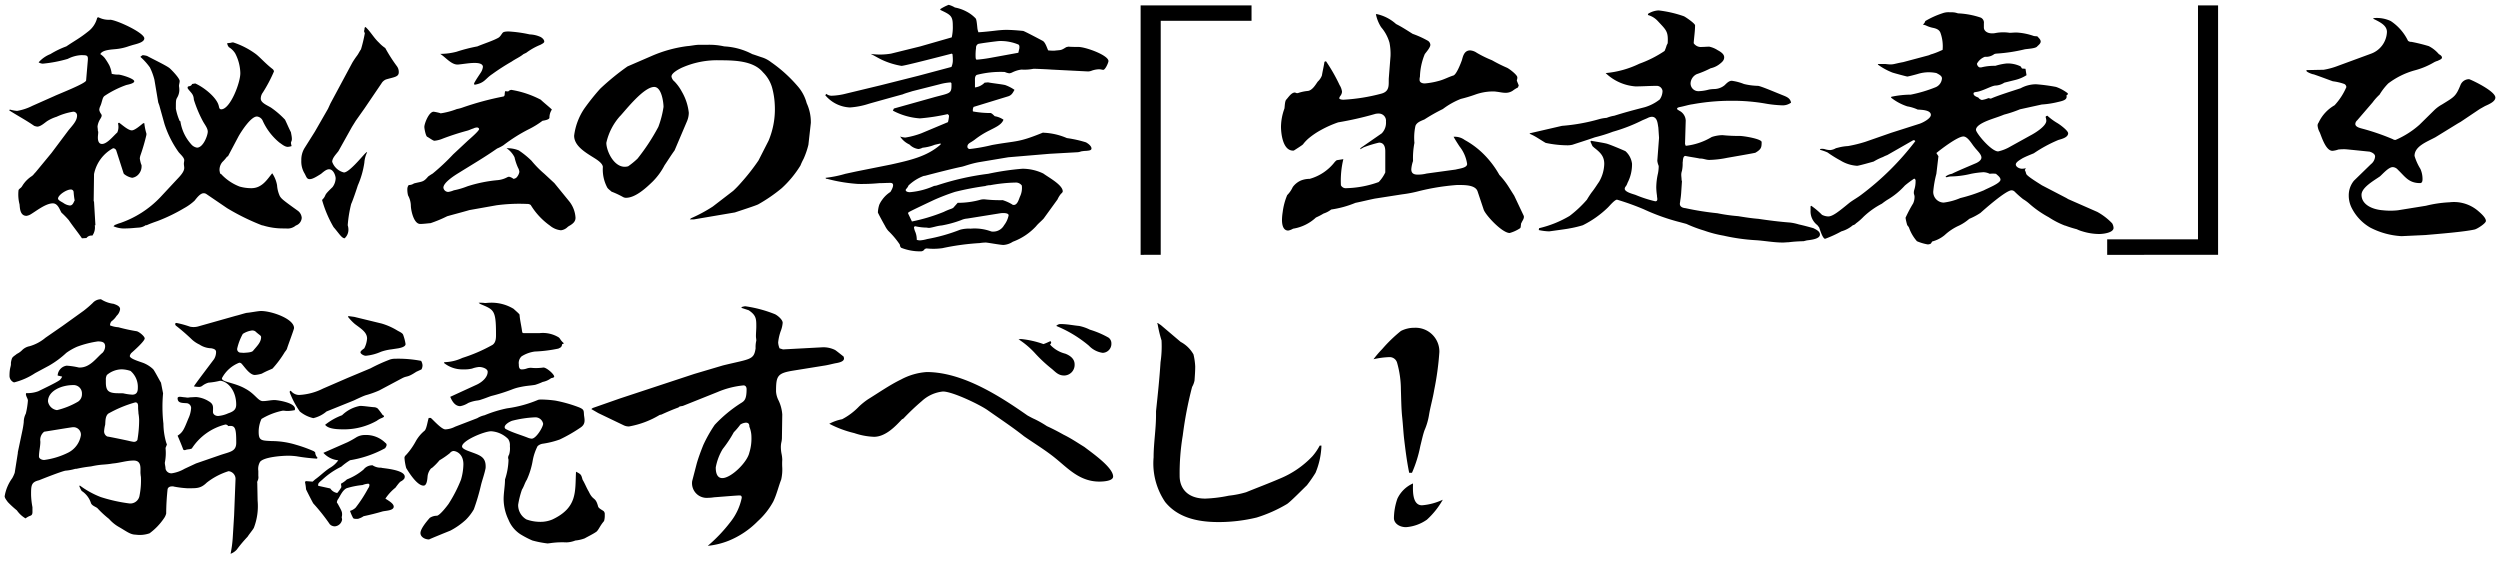 <svg xmlns="http://www.w3.org/2000/svg" width="268.22" height="60.263" viewBox="0 0 268.22 60.263">
  <path id="合体_71" data-name="合体 71" d="M24.468,57.211l.149-2.43.149-3.832a.834.834,0,0,0-.744-.915,7.3,7.3,0,0,0-2.342,1.23c-.67.657-1.116.6-2.12.6a10.432,10.432,0,0,1-1.376-.172.6.6,0,0,0-.221-.028c-.261,0-.447.113-.484.314a25.984,25.984,0,0,0-.149,2.6,1.535,1.535,0,0,1-.26.543A6.507,6.507,0,0,1,15.544,56.7a3.153,3.153,0,0,1-1.488.144c-.595,0-1.042-.4-1.859-.859a4.129,4.129,0,0,1-1-.83,10.73,10.73,0,0,1-1.264-1.171c-.261-.172-.558-.258-.67-.515a2.438,2.438,0,0,0-1-1.315,2.709,2.709,0,0,1-.26-.544l.075-.029a9.44,9.44,0,0,0,2.232,1.23,17.089,17.089,0,0,0,3.085.686,1,1,0,0,0,1.078-.858,8.286,8.286,0,0,0,.149-1.915c0-.114-.037-.23-.037-.344-.076-.457.222-1.487-.744-1.487-.781,0-1.488.257-2.232.314-1,.171-1.152.058-2.342.315a14.485,14.485,0,0,0-1.562.257.584.584,0,0,0-.223.03,5.158,5.158,0,0,1-.966.171c-.447.086-2.343.829-2.827,1.029-.855.2-.855.572-.855,1.573a8.331,8.331,0,0,0,.148,1.316v.342c0,.2.039.488-.221.573a1.939,1.939,0,0,0-.521.286,2.894,2.894,0,0,1-.929-.86,10.455,10.455,0,0,1-.967-.885C.222,53.18,0,52.922,0,52.722a4.547,4.547,0,0,1,.818-1.945,3.866,3.866,0,0,0,.26-.571l.335-2.117V48L1.9,45.688a8.953,8.953,0,0,0,.148-.914,1.975,1.975,0,0,1,.223-.915,8.581,8.581,0,0,0,.223-1.4c0-.171-.148-.371-.186-.543a.315.315,0,0,1,0-.258,3.341,3.341,0,0,0,1.3-.2c.521-.257,1.971-.944,2.3-1.2a1.114,1.114,0,0,0,.261-.372l-.484-.114a1.128,1.128,0,0,1,.968-1.058,7.873,7.873,0,0,1,1.19.171.614.614,0,0,0,.223.028c1.114,0,1.785-1.057,2.453-1.6a1.08,1.08,0,0,0,.261-.66c0-.4-.224-.542-.781-.542a10.672,10.672,0,0,0-2.232.572,6.276,6.276,0,0,0-1.152.657A9.936,9.936,0,0,1,4.76,38.711l-1.488.8a7.242,7.242,0,0,1-2.268,1A.758.758,0,0,1,.52,39.8c0-.943.185-.972.149-1.372a2.172,2.172,0,0,1,.112-.486c.074-.2.371-.344.521-.488a2.014,2.014,0,0,0,.594-.428,1.537,1.537,0,0,1,.782-.4,4.65,4.65,0,0,0,1.708-.914L6.21,34.45l2.268-1.63a11.625,11.625,0,0,0,.967-.83,1.172,1.172,0,0,1,.894-.4,3.208,3.208,0,0,0,1.338.486c.335.115.707.258.707.573a1.169,1.169,0,0,1-.372.714,2.227,2.227,0,0,1-.558.6.671.671,0,0,0-.149.429,2.885,2.885,0,0,0,.893.2,18.8,18.8,0,0,0,1.971.428c.26.058.855.544.855.772,0,.286-1.116,1.286-1.413,1.544a.653.653,0,0,0-.185.343c0,.314,1.19.63,1.524.772a3.318,3.318,0,0,1,.967.629c.113.085.707,1.229.855,1.459l.224,1.144a15.992,15.992,0,0,0,.037,3.259,7.533,7.533,0,0,0,.3,2.031c.037.056.037.141.076.2l-.149.371a5.2,5.2,0,0,1-.075,1.573c0,.229.075.428.075.657a.635.635,0,0,0,.67.487,3.835,3.835,0,0,0,1.375-.487l1.227-.572,2.567-.886c1.078-.373,1.747-.373,1.747-1.343,0-1.574-.112-1.888-.856-1.775a.374.374,0,0,0-.3-.171A6.01,6.01,0,0,0,20.08,47.6a1.07,1.07,0,0,1-.335.086,1.466,1.466,0,0,0-.3.056.26.26,0,0,1-.149.031.159.159,0,0,1-.149-.086c-.037-.144-.52-1.316-.595-1.459.558-.372.669-.629,1.153-1.832a3.1,3.1,0,0,0,.3-1.143.523.523,0,0,0-.521-.515c-.52-.028-.93-.028-.93-.543,0-.086.112-.143.222-.143.187,0,.41.057.6.057a1.15,1.15,0,0,0,.519,0c.223,0,.447-.028.67-.028a3.009,3.009,0,0,1,1.339.457c.558.315.445.658.445,1.144,0,.229.223.429.558.429a3.216,3.216,0,0,0,1.078-.286c.6-.2.856-.429.856-.943,0-1.573-1-2.545-1.747-2.545a7.548,7.548,0,0,1-1.229.2,1.993,1.993,0,0,0-.669.343.563.563,0,0,1-.372.113,3.172,3.172,0,0,1-.52-.057c.074-.171,1.859-2.515,2.156-2.916a1.468,1.468,0,0,0,.222-.773c0-.257-.222-.343-.519-.4a2.378,2.378,0,0,1-1.265-.4,3.2,3.2,0,0,1-.781-.514,21.725,21.725,0,0,0-1.747-1.516.264.264,0,0,1-.075-.171c0-.086.075-.114.149-.114a10.538,10.538,0,0,1,1.45.4,1.867,1.867,0,0,0,.968-.056L24.8,33.363c.372-.085.781-.228,1.153-.314.408-.028,1.226-.2,1.561-.2,1.116,0,3.533.829,3.533,1.83,0,.142-.632,1.8-.744,2.174-.037.172-.222.343-.3.486a11.1,11.1,0,0,1-1.265,1.687c-.3.143-.632.257-1.152.544a3.4,3.4,0,0,1-.745.142c-.557,0-1.115-.886-1.413-1.2a.335.335,0,0,0-.259-.115,3.557,3.557,0,0,0-1.859,1.66.244.244,0,0,0,.149.228c.26.2,1.45.372,2.342.887,1.079.571,1.376,1.344,1.9,1.344.41,0,.855-.114,1.265-.114.221,0,2.453.286,2.156,1.085a5.148,5.148,0,0,1-.669.085h-.261a1.662,1.662,0,0,0-.371-.028,7.088,7.088,0,0,0-2.269.887,3.312,3.312,0,0,0-.3,1.372c0,.973.3.944,1.413,1a9,9,0,0,1,2.6.4,14.713,14.713,0,0,1,1.9.687l.148.114a.922.922,0,0,0,.261.6l-.075.086a20.217,20.217,0,0,1-2.194-.257,7.606,7.606,0,0,0-.855-.058c-.744,0-2.642.143-3.049.657a1.494,1.494,0,0,0-.186.973v.544a.833.833,0,0,1-.038.428c-.037.086-.111.229-.074.314l.037,1.916a6.468,6.468,0,0,1-.409,2.917c-.149.257-.446.6-.67.943a14.3,14.3,0,0,0-1.153,1.374,1.658,1.658,0,0,1-.669.456A12.864,12.864,0,0,0,24.468,57.211ZM4.239,45.8A1.116,1.116,0,0,0,3.83,46.86c0,.543-.149,1.057-.149,1.6,0,.229.3.372.558.372a8.133,8.133,0,0,0,2.6-.8A2.532,2.532,0,0,0,8.18,46.174a.8.8,0,0,0-.855-.859C7.177,45.316,4.276,45.8,4.239,45.8Zm6.879-1.944c-.334.286-.3.8-.334,1.2a3.585,3.585,0,0,0-.112.657.609.609,0,0,0,.335.6c.223.03,1.487.286,2.268.458a5.57,5.57,0,0,0,.558.114.422.422,0,0,0,.409-.2,12.776,12.776,0,0,0,.186-2.146,4.707,4.707,0,0,0-.075-.715c0-.2-.037-.372-.037-.572v-.142c0-.173,0-.458-.3-.458A13.006,13.006,0,0,0,11.118,43.858Zm-6.47-1.316a1.125,1.125,0,0,0,.967.943,8.326,8.326,0,0,0,2.269-.915.956.956,0,0,0,.408-.829.893.893,0,0,0-.93-.943C6.024,40.8,4.648,41.456,4.648,42.542Zm6.323-2.831a.957.957,0,0,0-.113.544c0,.371-.037.943.3,1.2.373.285,1.079.2,1.563.229a5.75,5.75,0,0,0,.966.142c.521,0,.6-.372.6-.715a2.259,2.259,0,0,0-.781-1.83,3.261,3.261,0,0,0-.931-.172A2.5,2.5,0,0,0,10.97,39.711Zm14.577-4.4a5.893,5.893,0,0,0-.6,1.573.379.379,0,0,0,.3.429l.41.028c.26-.028.855-.028,1-.229.373-.458.855-.886.855-1.458,0-.114-.074-.171-.185-.257a5.263,5.263,0,0,1-.446-.373.631.631,0,0,0-.334-.086A2.4,2.4,0,0,0,25.547,35.308ZM77.815,55.553a6.188,6.188,0,0,0,1.265-2.66c0-.143-.037-.257-.224-.257-.3,0-2.342.172-2.751.2a4.713,4.713,0,0,1-.67.058,1.571,1.571,0,0,1-1.672-1.8l.483-1.859c.185-.657.446-1.343.706-2a14.564,14.564,0,0,1,1.228-2.172,14.573,14.573,0,0,1,2.789-2.318c.372-.228.631-.371.631-1.515,0-.171-.074-.4-.334-.4a9.446,9.446,0,0,0-2.79.715l-3.717,1.487-.335.058-.149.114c-.558.2-1.228.486-1.786.743-.037.029-.148.029-.223.058a9.647,9.647,0,0,1-3.272,1.229,1.214,1.214,0,0,1-.558-.114L63.685,43.8l-.744-.43.149-.114,2.937-1.029L73.985,39.6l3.087-.915c2.938-.715,3.309-.571,3.495-1.83a3.016,3.016,0,0,1,.075-.83c0-.171-.038-.314-.038-.457,0-.373.038-.715.038-1.058,0-.8,0-1.2-.819-1.744l-.779-.257.037-.086a1.721,1.721,0,0,1,.372-.085,13.765,13.765,0,0,1,3.2.857c.335.172.819.6.819.915a3.084,3.084,0,0,1-.185.83,5.025,5.025,0,0,0-.3,1.287,1.965,1.965,0,0,0,.149.629l.372.113,4.276-.229a2.857,2.857,0,0,1,1.3.286c.074.029.892.687.93.715,0,.059.038.115.038.2,0,.344-.558.457-.931.516-.409.086-.818.2-1.228.257l-3.2.516c-1.786.284-1.933.543-1.933,2.257a2.464,2.464,0,0,0,.221.859,4.157,4.157,0,0,1,.447,1.6l-.038,2.574a2.515,2.515,0,0,1-.074.486,2.552,2.552,0,0,0-.037.543,3.667,3.667,0,0,0,.074.63,3.636,3.636,0,0,1,.075.629,6.481,6.481,0,0,0,0,.857,4.854,4.854,0,0,1-.112,1.259c-.3.771-.483,1.6-.855,2.373A8.052,8.052,0,0,1,80.79,55.41,9.258,9.258,0,0,1,77.667,57.5a8.319,8.319,0,0,1-2.232.544A16.478,16.478,0,0,0,77.815,55.553ZM78.932,45.03a7.211,7.211,0,0,1-.706.83,12.78,12.78,0,0,1-1.191,1.8,5.862,5.862,0,0,0-.743,1.973c0,.343.037,1.143.706,1.143.931,0,2.678-1.686,2.9-2.745a5.007,5.007,0,0,0,.222-1.658,2.982,2.982,0,0,0-.222-1.115c0-.2-.038-.429-.373-.429A1.265,1.265,0,0,0,78.932,45.03ZM56.618,57.47a10.066,10.066,0,0,1-1.265-.657,3.349,3.349,0,0,1-1.3-1.573,5.2,5.2,0,0,1-.52-2.2c0-.715.148-1.4.148-2.116a7.341,7.341,0,0,0,.373-2v-.143a.628.628,0,0,1-.037-.258.926.926,0,0,1,.111-.286,2.343,2.343,0,0,0,.075-.886,1.155,1.155,0,0,0-.185-.771,2.828,2.828,0,0,0-1.822-.829c-.743,0-3.123,1-3.123,1.63,0,.2.334.342.52.428,1.3.515,2.082.572,2.008,1.887-.111.6-.335,1.2-.483,1.772a22.317,22.317,0,0,1-.781,2.66,5.34,5.34,0,0,1-.855,1.115,7.811,7.811,0,0,1-1.673,1.173c-.075.028-2.268.915-2.268.943-.484,0-.931-.286-.931-.686,0-.457.671-1.258,1-1.63a1.409,1.409,0,0,1,.781-.229c.335-.085,1.04-1,1.227-1.259a14.8,14.8,0,0,0,1.338-2.6,6.214,6.214,0,0,0,.261-1.658c0-1.145-.781-1.43-1.078-1.43a.584.584,0,0,0-.372.228,8.963,8.963,0,0,1-1.116.772,6.23,6.23,0,0,1-.818.83l-.075.029a1.576,1.576,0,0,0-.372.771c-.037.229-.037,1.087-.445,1.087-.707,0-1.6-1.458-1.86-1.887a5.589,5.589,0,0,1-.185-1.086c0-.172.112-.258.223-.373a7.37,7.37,0,0,0,.966-1.372,3.954,3.954,0,0,1,.967-1.174c.224-.2.335-1.086.445-1.372h.223c.3.257,1.153,1.229,1.563,1.229a2.5,2.5,0,0,0,1.041-.286l2.379-.915a2.552,2.552,0,0,1,.782-.314,13.284,13.284,0,0,1,2.417-.743,13,13,0,0,0,3.346-.915,1.427,1.427,0,0,1,.372-.03,12.338,12.338,0,0,1,1.452.115,14.692,14.692,0,0,1,2.453.686c.67.257.595.372.633.886.074.516.185.972-.41,1.345a16.25,16.25,0,0,1-2.193,1.256,9.311,9.311,0,0,1-1.859.458,1.049,1.049,0,0,0-.521.257,5.615,5.615,0,0,0-.521,1.544,8.324,8.324,0,0,1-.632,2.059c-.223.343-.3.715-.521,1.057a9.415,9.415,0,0,0-.41,1.63,1.769,1.769,0,0,0,.894,1.574,4.391,4.391,0,0,0,1.487.256,3.274,3.274,0,0,0,1.3-.256c2.714-1.289,2.417-3,2.527-5.12.6.287.558.372.707.859.26.428.409.857.669,1.287.484,1.03.707.485,1,1.6.074.2.409.344.595.487a.459.459,0,0,1,.112.372,2.088,2.088,0,0,1-.074.686c-.446.516-.559.914-.819,1.145-.372.257-.855.486-1.264.715a3.908,3.908,0,0,1-1,.229,2.743,2.743,0,0,1-.967.2,9.036,9.036,0,0,0-1.748.085l-.26.03A11.038,11.038,0,0,1,56.618,57.47ZM54.424,44.63c-.3.115-.781.4-.781.686a.26.26,0,0,0,.187.229c.706.372,1.562.6,2.341.915a1.359,1.359,0,0,0,.373.085c.483,0,1.228-1.258,1.228-1.6a.844.844,0,0,0-.893-.687A11.806,11.806,0,0,0,54.424,44.63Zm94.628,10.437a6.566,6.566,0,0,1,.373-2.087,3.331,3.331,0,0,1,1.673-1.63c0,.571-.148,2.344.967,2.344a6.448,6.448,0,0,0,2.231-.6,8.609,8.609,0,0,1-1.71,2.146,4.488,4.488,0,0,1-2.231.8C149.61,56.04,149.052,55.611,149.052,55.067Zm-114.076.743c0-.029-.037-.029-.074-.057A20.6,20.6,0,0,0,33.117,53.5c-.037-.029-.707-1.344-.782-1.517a5.4,5.4,0,0,0-.112-.771l.075-.115.743.058.26-.229c.559-.4,1-.858,1.563-1.229a2.789,2.789,0,0,0,.929-.83,2.491,2.491,0,0,1-1.6-.8l2.6-1.143a9.771,9.771,0,0,0,.967-.543,1.82,1.82,0,0,1,.893-.229A2.942,2.942,0,0,1,40.851,47c.224.143.111.373-.037.572a11.724,11.724,0,0,1-3.756,1.286,6.68,6.68,0,0,0-.931.686l-.334.173a8.232,8.232,0,0,0-1.711,1.229c-.372.314-.446.4-.446.544v.113l1.3.286a1.107,1.107,0,0,0,.743.486,3.278,3.278,0,0,0,.445-.628c0-.115-.037-.229-.037-.373a2.885,2.885,0,0,0,.633-.457,6.3,6.3,0,0,0,1.785-1.058,1.187,1.187,0,0,1,.967-.456,1.574,1.574,0,0,0,.818.257.6.6,0,0,1,.224.029c.669.086,2.825.314,2.342,1.173-.445.458-.223-.028-.93.942a5.134,5.134,0,0,0-1.078,1.174c.3.2.893.515.893.857,0,.43-.819.43-1.19.515-.67.2-1.376.373-2.046.515a1.634,1.634,0,0,1-.446.229.557.557,0,0,1-.3.057c-.111,0-.3,0-.372-.085a5.179,5.179,0,0,1-.335-.772,1.436,1.436,0,0,0,.6-.343,14.389,14.389,0,0,0,1.337-2.059.68.68,0,0,0,.149-.371.14.14,0,0,0-.149-.144,2.206,2.206,0,0,0-.595.144,8.515,8.515,0,0,0-1.711.343c-.445.228-.669.8-.892,1.143a.685.685,0,0,0-.148.372.2.2,0,0,0,.074.115c.372.686.484.857.484,1.143a.963.963,0,0,1-.039.315c0,.086.039.172.039.286a.856.856,0,0,1-.781.715A.8.8,0,0,1,34.976,55.811Zm89.519-2.488a7.386,7.386,0,0,1-1.227-4.776c0-1.515.259-3,.259-4.489V43.6c.187-1.745.373-3.489.484-5.262a11.478,11.478,0,0,0,.111-2.258v-.058a14.017,14.017,0,0,1-.408-1.687.605.605,0,0,0-.075-.2l.112.029.3.2,2.12,1.8a3.4,3.4,0,0,1,1.376,1.344,6.948,6.948,0,0,1,.185,1.286c0,.515-.037,1-.074,1.516a2.267,2.267,0,0,1-.261.688,40.666,40.666,0,0,0-1,5.2,24.549,24.549,0,0,0-.335,4.346c0,1.344.855,2.431,2.752,2.431a14.9,14.9,0,0,0,2.529-.314,10.108,10.108,0,0,0,1.858-.372c1.192-.488,2.418-.944,3.608-1.458a10.058,10.058,0,0,0,3.5-2.4,5.894,5.894,0,0,0,.78-1.143h.186a8.226,8.226,0,0,1-.632,2.917,14.989,14.989,0,0,1-.93,1.343c-.446.428-1.71,1.716-2.119,2a15.023,15.023,0,0,1-3.273,1.459,17.32,17.32,0,0,1-4.053.487C127.841,55.5,125.8,54.953,124.494,53.323ZM112.789,48.69c-1.041-.858-2.268-1.6-3.421-2.4-1.227-.973-2.566-1.858-3.867-2.773-.78-.573-3.793-2.031-4.835-2.031A3.928,3.928,0,0,0,98.4,42.514a25.2,25.2,0,0,0-1.934,1.83.374.374,0,0,1-.185.114c-.67.715-1.747,1.888-3.012,1.888a7.4,7.4,0,0,1-2.12-.4,11.368,11.368,0,0,1-2.677-1,4.92,4.92,0,0,1,1.376-.486,6.969,6.969,0,0,0,1.822-1.373,7.419,7.419,0,0,1,.967-.773c1.115-.686,2.342-1.543,3.532-2.116a6.779,6.779,0,0,1,2.752-.8c3.942,0,8.032,2.717,10.821,4.662.26.143.521.286.781.4a11.31,11.31,0,0,1,1.3.743c.631.286,1.226.6,1.785.915.817.4,1.487.86,2.23,1.316.856.658,3.087,2.2,3.087,3.174,0,.486-1.041.543-1.487.543C115.355,51.149,114.091,49.748,112.789,48.69Zm37.9,1.517c-.259-1.259-.407-2.489-.557-3.747-.074-.715-.111-1.4-.184-2.117-.112-1.029-.112-2.03-.149-3.059a10.653,10.653,0,0,0-.409-2.889.832.832,0,0,0-.781-.6,8.8,8.8,0,0,0-1.748.228,10.636,10.636,0,0,1,.93-1.087,15.35,15.35,0,0,1,2.008-1.944,3.133,3.133,0,0,1,1.451-.343,2.55,2.55,0,0,1,2.677,2.6,31.028,31.028,0,0,1-.557,4.088c-.149.916-.41,1.775-.558,2.689a6.82,6.82,0,0,1-.483,1.63c-.187.544-.3,1.115-.447,1.687a13.475,13.475,0,0,1-.892,2.861ZM34.381,45.059A6.6,6.6,0,0,1,36.2,44.03a3.731,3.731,0,0,1,1.933-1c.409,0,1.078.114,1.526.142a.668.668,0,0,1,.372.144,8.464,8.464,0,0,1,.52.687c.074.028.149.086.149.142,0,.114-.3.2-.41.257a2.88,2.88,0,0,0-.372.229,7.174,7.174,0,0,1-3.421.915C35.831,45.545,34.752,45.545,34.381,45.059Zm-2.715-1.43a9.585,9.585,0,0,1-1.077-2.03v-.142L30.7,41.4a1.124,1.124,0,0,0,.892.457,6.426,6.426,0,0,0,2.566-.686L36.8,40.026,39.252,39a18.1,18.1,0,0,1,2.083-.944,1.733,1.733,0,0,1,.558-.086,12.956,12.956,0,0,1,2.789.229,1.113,1.113,0,0,1,.149.458.945.945,0,0,1-.112.457l-.557.257c-1.041.687-.931.373-1.562.715l-2.417,1.287a10.259,10.259,0,0,1-1.45.514c-.336.115-.671.286-1,.429a3.9,3.9,0,0,1-.372.172L34.53,43.629a3.344,3.344,0,0,1-1.413.715A3.484,3.484,0,0,1,31.666,43.629Zm16.14-1.573,2.863-1.315c.595-.285,1.153-.8,1.153-1.372,0-.315-.521-.515-.93-.515a3.022,3.022,0,0,0-.743.172,3.432,3.432,0,0,1-.93.085,3.14,3.14,0,0,1-2.083-.686l.038-.086a4.792,4.792,0,0,0,1.934-.458,17.078,17.078,0,0,0,3.235-1.4c.409-.286.372-.859.372-1.23,0-2.516-.259-2.545-1.6-3.117a.731.731,0,0,1-.261-.173,4.279,4.279,0,0,1,.671.03c.185,0,.334-.03.557-.03a4.563,4.563,0,0,1,2.529.66c.074.085.632.543.632.629.038.571.186,1.143.26,1.715l.037.2.112.057H57.4a3.269,3.269,0,0,1,2.045.458.808.808,0,0,1,.186.229,1.791,1.791,0,0,0,.334.372v.086l-.149.029c-.037.2-.074.343-.3.429l-.111.057a14.878,14.878,0,0,1-2.529.315,3.547,3.547,0,0,0-1.413.515.969.969,0,0,0-.3.857c0,.173,0,.544.3.544a1.493,1.493,0,0,0,.521-.085,1.421,1.421,0,0,1,.482-.086,4.809,4.809,0,0,0,.633.028,5.854,5.854,0,0,0,.707-.057c.335,0,1.152.715,1.152.972,0,.058-.037.114-.334.172a2.166,2.166,0,0,1-.892.4,6.4,6.4,0,0,1-.819.314c-.483.086-.892.086-1.562.229a5.079,5.079,0,0,0-.967.285,19.164,19.164,0,0,1-2.194.687c-.335.114-.669.257-1.04.371a1.867,1.867,0,0,1-.484.115,3.741,3.741,0,0,0-.929.257,2.375,2.375,0,0,1-.857.343C48.251,43.057,47.954,42.4,47.805,42.056Zm64.538-3a15.241,15.241,0,0,1-1.859-1.743,9,9,0,0,0-1.711-1.43c.112,0,.186-.029.261-.029a10.067,10.067,0,0,1,2.416.544c.26-.086.483-.2.744-.315.148.143.074.229-.037.371a3.287,3.287,0,0,0,1.635.973c.595.229,1,.6,1,1.143a1.141,1.141,0,0,1-1.115,1.2C113.049,39.769,112.752,39.4,112.343,39.054ZM38.174,37.281c0-.142.259-.315.408-.428a2.667,2.667,0,0,0,.3-1.058c0-.687-.706-1.086-1.3-1.543a5.3,5.3,0,0,1-.743-.773l.037-.086.632.086,2.938.715a7.007,7.007,0,0,1,1.674.743c.184.115.556.258.631.458a4.961,4.961,0,0,1,.261,1c0,.286-.483.4-.781.457l-.743.113a5.334,5.334,0,0,0-1.116.258,5.191,5.191,0,0,1-1.635.429C38.545,37.653,38.174,37.454,38.174,37.281Zm78.148-.715a13.236,13.236,0,0,0-3.5-2.115.629.629,0,0,1,.521-.2c.669,0,1.3.143,1.934.2a4.671,4.671,0,0,1,1.153.4,9.765,9.765,0,0,1,2.008.858.756.756,0,0,1,.3.629.963.963,0,0,1-.93,1A2.513,2.513,0,0,1,116.322,36.565Zm109.253-9.743V25.163h9.743V.058h2.155V26.822Zm-103.7,0V.058h11.9V1.715h-9.743V26.821Zm-25.658-.742c-.148-.086-.148-.23-.185-.373a9.22,9.22,0,0,0-1.228-1.458,2.515,2.515,0,0,1-.372-.572c-.074-.114-.744-1.343-.744-1.4a3.062,3.062,0,0,1,.148-.829,2.667,2.667,0,0,1,.3-.515,3.118,3.118,0,0,1,.893-.857c.037-.059.632-.974,0-.974-.409,0-.781.029-1.191.029a20.081,20.081,0,0,1-2.267.085,17.227,17.227,0,0,1-3.2-.514c-.076-.029-.186-.029-.261-.057l-.038-.086a12.234,12.234,0,0,0,2.12-.429l1.189-.257,3.719-.744c2.046-.458,3.867-.858,5.318-2.144v-.115l-.632.143a4.672,4.672,0,0,1-1.3.315,1.352,1.352,0,0,1-.445.142,1.635,1.635,0,0,1-.967-.485,2.332,2.332,0,0,1-1-.858,1.949,1.949,0,0,0,.558.113,8.8,8.8,0,0,0,1.711-.456l2.863-1.2a3.619,3.619,0,0,0,.111-.659c0-.086-.074-.142-.148-.2a21.4,21.4,0,0,1-2.975.457,7.191,7.191,0,0,1-2.9-.83l.111-.228,4.388-1.23c1.711-.457,1.822-.344,1.785-1.487l-.074-.085a5.708,5.708,0,0,0-1.191.2l-2.938.743c-.335.114-.706.2-1.04.345-.037,0-3.31.914-3.608,1a8.3,8.3,0,0,1-2.045.4,3.654,3.654,0,0,1-2.641-1.314l.113-.144a.9.9,0,0,0,.558.2,7.016,7.016,0,0,0,1.561-.229l3.682-.887,4.09-1.03,3.533-.943a1.775,1.775,0,0,0,.148-.628,5.207,5.207,0,0,0-.037-.744l-.075-.057c-.67.171-5.058,1.315-5.393,1.315A8.179,8.179,0,0,1,94.1,5.891c-.41-.2-.781-.429-1.189-.629a7.038,7.038,0,0,0,2.192-.028l3.124-.772,3.384-.972a5.034,5.034,0,0,0,.112-1.287c0-1.031-.26-1.144-1.339-1.658V.458A4.942,4.942,0,0,1,101.279,0a2.587,2.587,0,0,1,.67.286,4.3,4.3,0,0,1,1.227.427,3.732,3.732,0,0,1,1,.745c.076.114.112.285.187,1.058a1.679,1.679,0,0,0,.112.428c.52-.028,1.338-.113,2.045-.2.3-.029.632-.057.93-.057.595,0,1.265.057,1.823.113.148.03,1.822.915,2.082,1.058.3.143.484.8.6,1.029a4.892,4.892,0,0,0,.669.031c.743-.086.67,0,1.264-.373.075-.028.148-.028.223-.057.372.029.707.029,1.077.029.781,0,3.236.886,3.236,1.516,0,.171-.335.942-.558.942-.074,0-.148-.028-.186-.028a1.275,1.275,0,0,0-.335-.03,2.548,2.548,0,0,0-.781.172,1.1,1.1,0,0,1-.335.058l-3.941-.2c-.372-.03-1.636-.086-1.9-.086a5.021,5.021,0,0,1-1.3.086,3.052,3.052,0,0,0-1.005.314.9.9,0,0,1-.3.086,1.771,1.771,0,0,1-.483-.142,10.234,10.234,0,0,0-3.012.314c-.223.144-.186.458-.186.658v.686a1.754,1.754,0,0,0,1.041-.515c.15,0,.261-.028.372-.028.373.085,1.748.228,1.9.314a4.29,4.29,0,0,1,.929.487c-.185.314-.3.6-.743.714l-3.643,1.116a.739.739,0,0,0-.074.486,10.227,10.227,0,0,0,1.9.171c.148.029.371.286.446.344a2.287,2.287,0,0,1,.93.371c-.186.545-.892.831-1.487,1.145a8.878,8.878,0,0,0-1.6,1,4.509,4.509,0,0,1-.483.315c-.223.142-.3.256-.3.457a.252.252,0,0,0,.261.228,18.406,18.406,0,0,0,2.38-.428c2.714-.487,2.751-.229,5.429-1.316.037-.028.111,0,.15,0a7.018,7.018,0,0,1,2.453.572,12.826,12.826,0,0,1,2.045.456c.26.144.594.4.594.66,0,.228-.334.228-.556.256a3.657,3.657,0,0,0-.558.058,1.484,1.484,0,0,1-.336.086l-3.048.171-4.425.372-3.086.516c-1,.172-1.636.458-1.971.514-.744.144-2.975.715-3.719.914a1.383,1.383,0,0,1-.3.059,4.749,4.749,0,0,0-1.635,1.029.917.917,0,0,1-.149.257c-.037.058-.148.144-.148.229,0,.17.26.229.445.229a7.985,7.985,0,0,0,2.567-.658c.075-.029.185-.029.3-.058a28.806,28.806,0,0,1,5.54-1.258,28.215,28.215,0,0,1,3.682-.543,5.2,5.2,0,0,1,2.23.514c.633.458,2.084,1.23,2.084,1.916,0,.086-.112.2-.186.258a2.555,2.555,0,0,0-.371.6l-1.49,2.057c-.259.286-.594.544-.817.829a6.451,6.451,0,0,1-2.49,1.659,2.052,2.052,0,0,1-1.005.344c-.334,0-1.71-.258-1.9-.258a5.1,5.1,0,0,0-.669.059,26.262,26.262,0,0,0-3.979.543,6.818,6.818,0,0,1-1.711.028l-.185.058a.482.482,0,0,1-.446.257A5.483,5.483,0,0,1,96.221,26.079ZM97.56,23.9a1.966,1.966,0,0,0,.15.486,2.194,2.194,0,0,1,.148.829,1.276,1.276,0,0,0,.335.059,3.7,3.7,0,0,0,.78-.144,18.778,18.778,0,0,0,3.534-1,3.44,3.44,0,0,1,1.115-.115,5.14,5.14,0,0,1,2.193.286.582.582,0,0,0,.223.03,1.33,1.33,0,0,0,1.19-.687,2.524,2.524,0,0,0,.484-1.059c0-.285-.633-.256-.856-.228l-3.57.572a1.937,1.937,0,0,0-.669.171,11.994,11.994,0,0,1-2.082.572c-.446.029-.894.2-1.3.257a.926.926,0,0,1-.3-.029,5.637,5.637,0,0,1-1.226-.143A.141.141,0,0,0,97.56,23.9Zm8.144-4.546a.827.827,0,0,0-.26.028.66.66,0,0,0-.224.058,30.873,30.873,0,0,0-3.271.63,23.646,23.646,0,0,0-2.231.857c-.3.143-2.751,1.287-2.751,1.344a.142.142,0,0,0-.038.114l.41.859a19.14,19.14,0,0,0,3.42-1.03,6.99,6.99,0,0,1,.67-.286,1.676,1.676,0,0,0,.335-.142l.484-.544a8.977,8.977,0,0,0,2.49-.343,1.369,1.369,0,0,1,.336-.028h.074a14.8,14.8,0,0,0,1.934.085,4.734,4.734,0,0,1,.967.429.3.3,0,0,0,.223.085c.409,0,.558-.685.669-.915a2.119,2.119,0,0,0,.187-1.172.793.793,0,0,0-.706-.314A16.9,16.9,0,0,0,105.7,19.359ZM104.44,4.2a.441.441,0,0,0-.222.428,5.511,5.511,0,0,0-.039,1.116l.076.142a14.824,14.824,0,0,0,1.525-.2l2.975-.543.111-.486c0-.115.037-.315-.111-.4a4.957,4.957,0,0,0-2.047-.372C106.522,3.888,104.551,4.146,104.44,4.2ZM205.166,25.363a4.4,4.4,0,0,1-.854-1.459,1.1,1.1,0,0,0-.186-.256,6.191,6.191,0,0,1-.185-.8,14.1,14.1,0,0,1,.817-1.544,1.676,1.676,0,0,0,.149-.744c0-.114-.075-.257-.075-.371a1.077,1.077,0,0,1,.038-.315,2.943,2.943,0,0,0,.148-.973.228.228,0,0,0-.148-.256,10.967,10.967,0,0,0-1,.743,7.947,7.947,0,0,1-1.9,1.544,6.705,6.705,0,0,0-.558.4,8.646,8.646,0,0,0-1.971,1.4,5.938,5.938,0,0,1-.818.714.569.569,0,0,1-.334.2,3.228,3.228,0,0,1-1.228.657,12.392,12.392,0,0,1-1.748.8c-.261,0-.559-1-.633-1.2-.037-.086-.148-.171-.184-.256a1.856,1.856,0,0,1-.745-1.574v-.457l.075-.057a8.238,8.238,0,0,1,1.153.972,1.582,1.582,0,0,0,.67.172c.482,0,1.153-.544,2.268-1.459.41-.314.856-.544,1.3-.887a29.55,29.55,0,0,0,5.764-5.718c0-.058-.075-.115-.149-.115a.164.164,0,0,0-.112.029l-2.751,1.573a3,3,0,0,0-.446.2,6.156,6.156,0,0,0-1,.487c-.3.085-1.6.457-1.785.457a3.874,3.874,0,0,1-1.786-.573,12.59,12.59,0,0,1-1.376-.857,4.97,4.97,0,0,0-.819-.286l.039-.086a1.088,1.088,0,0,1,.52.029,1.9,1.9,0,0,0,.558.085,1.424,1.424,0,0,0,.594-.2l.336-.085a5.173,5.173,0,0,1,.967-.144,14.468,14.468,0,0,0,1.859-.457l2.789-.972,3.048-.972c.41-.144,1.191-.571,1.191-.944,0-.515-.931-.543-1.413-.571a4.4,4.4,0,0,0-1.116-.343,5.576,5.576,0,0,1-1.749-.944l.039-.086a10.3,10.3,0,0,1,2.082-.228,14.844,14.844,0,0,0,2.678-.8,1.111,1.111,0,0,0,.67-.943c0-.286-.335-.429-.595-.573a4.166,4.166,0,0,0-.855-.085,4.076,4.076,0,0,0-1.115.172c-.076.029-1.042.286-1.154.286-.075,0-1.451-.373-1.6-.428a6.881,6.881,0,0,1-1.563-.859L201,6.348h.78c.892.114.781,0,1.9-.2l2.678-.715c.148-.031.259-.115.409-.144a7.666,7.666,0,0,0,.893-.343l.259-.114a4.264,4.264,0,0,0-.222-1.8c-.113-.342-.409-.486-.856-.572A3.112,3.112,0,0,1,206.1,2.2l-.3-.086a.649.649,0,0,0,.259-.372,9.211,9.211,0,0,1,1.822-.829A1.863,1.863,0,0,1,208.7.8h.3a1.957,1.957,0,0,1,.558.114,8.771,8.771,0,0,1,2.454.458.593.593,0,0,1,.334.628V2.43c0,.372.372.629.856.629a1.47,1.47,0,0,0,.372-.029A4.513,4.513,0,0,1,215.095,3c.261,0,.484-.03.744-.03a6.594,6.594,0,0,1,1.86.373,1.658,1.658,0,0,0,.371.028c.149.172.372.344.372.571,0,.2-.222.373-.372.516-.149.229-1,.257-1.338.315a17.294,17.294,0,0,1-3.012.458.87.87,0,0,0-.26.056,1.439,1.439,0,0,1-1,.286,1.587,1.587,0,0,0-.855.743c0,.144.148.4.335.4a.614.614,0,0,0,.223-.028,5.7,5.7,0,0,1,1.413-.143A6.211,6.211,0,0,1,214.8,6.29a3.173,3.173,0,0,1,1.489.315l.148.228.373.03.111.686a4.017,4.017,0,0,1-1.227.516l-1.152.285a1.91,1.91,0,0,1-1,.314c-.447.058-1.413.63-2.045.687-.113.028-.261.028-.261.172,0,.228.3.342.52.428a.627.627,0,0,0,.373.257,2.785,2.785,0,0,0,.706-.2l.26.057c.67-.315,2.417-.858,3.2-1.116a3.493,3.493,0,0,1,1.634-.427,18.437,18.437,0,0,1,2.158.286,4.454,4.454,0,0,1,1.264.686v.115l-.148.113c.148.514-.484.6-1.078.743a9.621,9.621,0,0,1-1.562.228l-2.344.515a12.929,12.929,0,0,1-1.71.572c-.409.172-.855.315-1.264.458-.558.2-1.747.629-1.747,1.172,0,.343,1.634,2.317,2.38,2.317a4.477,4.477,0,0,0,1.3-.516l2.119-1.173c.558-.286,1.748-1.029,1.748-1.6a1.525,1.525,0,0,0-.075-.4l.037-.086.15-.057a6.25,6.25,0,0,0,1.041.772c.3.171,1.189.829,1.189,1.114,0,.429-.633.6-1.041.715a14.792,14.792,0,0,0-2.639,1.43c-.41.172-.856.343-1.229.543-.222.143-.706.4-.706.658s.371.457.669.457a1.7,1.7,0,0,0,.41-.057l-.112.2a1.686,1.686,0,0,1,.148.4c.075.257,1.376,1.03,1.673,1.229l2.641,1.373.185.113,3.124,1.373a6.651,6.651,0,0,1,1.6,1.229,1.1,1.1,0,0,1,.149.487c0,.515-1.079.657-1.562.657a6.224,6.224,0,0,1-1.784-.285,3.39,3.39,0,0,1-.6-.229,11.567,11.567,0,0,1-1.115-.343,1.047,1.047,0,0,0-.186-.057,9.086,9.086,0,0,1-1.711-.887,11.063,11.063,0,0,1-2.119-1.486,4.531,4.531,0,0,0-.633-.458,10.935,10.935,0,0,1-.93-.829.523.523,0,0,0-.3-.115c-.6,0-2.864,2-3.347,2.431a7.047,7.047,0,0,1-1.19.629,4.947,4.947,0,0,1-1.078.715,5.712,5.712,0,0,0-1.561,1.029,3.441,3.441,0,0,1-1.339.687l-.148.229a.726.726,0,0,1-.335.086A5.206,5.206,0,0,1,205.166,25.363Zm2.083-9.463.222.342-.222,1.887a11.394,11.394,0,0,0-.336,1.915,1.144,1.144,0,0,0,1.116,1.174,6.558,6.558,0,0,0,1.786-.486,16.478,16.478,0,0,0,2.528-.831c.409-.228,1.785-.743,1.785-1.143,0-.257-.3-.458-.483-.629a2.6,2.6,0,0,0-.669,0,1.753,1.753,0,0,0-.67-.172,9.819,9.819,0,0,0-1.339.172,9.651,9.651,0,0,1-2.23.285,1.778,1.778,0,0,0-.372.086l-.113-.028v-.059a1.513,1.513,0,0,1,.67-.285c.409-.229,1.933-.858,2.453-1.086.3-.114.707-.345.707-.658,0-.372-.52-.8-.744-1.115-.259-.286-.706-1.144-1.189-1.144C209.517,14.126,207.7,15.526,207.249,15.9ZM187.831,25.25a21.042,21.042,0,0,1-3.421-.487,12.685,12.685,0,0,1-2.082-.545,14.328,14.328,0,0,1-1.9-.715l-.632-.17a22.483,22.483,0,0,1-3.943-1.4,27.607,27.607,0,0,0-2.863-1.029c-.26,0-.817.686-1,.857a10.681,10.681,0,0,1-2.677,1.888,11.585,11.585,0,0,1-1.452.343c-.111.028-.482.086-2.156.314a5.938,5.938,0,0,1-1.115-.142l.037-.2a11.539,11.539,0,0,0,3.272-1.316,12.1,12.1,0,0,0,1.859-1.743,9.543,9.543,0,0,1,.521-.8c.3-.373.521-.743.781-1.115a4.007,4.007,0,0,0,.557-1.916c0-.8-.372-1.2-1.078-1.744l-.186-.172-.223-.486.075-.085c.3.056,1.6.256,1.785.342.372.114,1.525.6,1.9.772a2.15,2.15,0,0,1,.706,1.345,4.3,4.3,0,0,1-.483,2.057,1.291,1.291,0,0,1-.186.373.4.4,0,0,0-.113.257c0,.345.819.544,1.154.658a13.276,13.276,0,0,0,2.119.687c.185,0,.223-.114.223-.229s-.038-.257-.038-.4a6.726,6.726,0,0,1-.075-.859,7.037,7.037,0,0,1,.186-1.515,4.238,4.238,0,0,0,.075-.687.389.389,0,0,0-.037-.2,2,2,0,0,1-.112-.457l.186-2.459-.075-1.115c-.075-.345-.075-1.146-.706-1.146a1.115,1.115,0,0,0-.41.115c-.222.115-.483.2-.706.315a17.815,17.815,0,0,1-3.05,1.172,16.359,16.359,0,0,1-1.934.6c-.817.287-1.636.543-2.417.8a2.389,2.389,0,0,1-.633.057,11.52,11.52,0,0,1-2.231-.257c-.259-.143-.779-.486-1.077-.658a5.145,5.145,0,0,0-.633-.315v-.056l3.459-.8a20.062,20.062,0,0,0,3.979-.715,4.115,4.115,0,0,1,.818-.143,3.661,3.661,0,0,1,.818-.229c1.077-.343,2.156-.629,3.272-.915a4.759,4.759,0,0,0,1.6-.829,1.625,1.625,0,0,0,.3-.915.626.626,0,0,0-.671-.543c-.742,0-1.487.057-2.23.057a5.167,5.167,0,0,1-3.2-1.43,10.364,10.364,0,0,0,3.606-1,12.216,12.216,0,0,0,2.715-1.372,3.957,3.957,0,0,0,.221-.6l.113-.228c.074-1.287-.15-1.4-1.079-2.4a2.231,2.231,0,0,0-1.041-.628c0-.115.037-.172.186-.229A2.268,2.268,0,0,1,177.457.6a12.633,12.633,0,0,1,2.714.629c.223.113,1.19.773,1.19.973,0,.629-.111,1.287-.148,1.916a.928.928,0,0,0,.891.4c.261,0,.522-.029.782-.029a2.661,2.661,0,0,1,.892.372c.484.258.706.486.706.772,0,.343-.259.543-.557.772a2.39,2.39,0,0,1-.893.4,10.525,10.525,0,0,1-1.487.629,1.154,1.154,0,0,0-.669,1,.833.833,0,0,0,.892.829,4.743,4.743,0,0,0,1.079-.171,3.642,3.642,0,0,1,.556-.057,1.807,1.807,0,0,0,1.115-.4c.187-.173.447-.486.782-.486a5.442,5.442,0,0,1,1.3.344,7.012,7.012,0,0,0,1.525.2c.373.057,1.9.715,2.344.886.594.257,1.077.344,1.189.915a1.534,1.534,0,0,1-1.041.286,12.655,12.655,0,0,1-1.784-.2,20.58,20.58,0,0,0-3.533-.286,22.973,22.973,0,0,0-4.2.372c-.446.058-.856.2-1.3.286-.113.028-.373.056-.373.2,0,.086.149.143.222.2a1.24,1.24,0,0,1,.707,1.058l-.075,2.516.075.2a6.862,6.862,0,0,0,2.789-.944,3.854,3.854,0,0,1,1.153-.2,17.577,17.577,0,0,0,1.859.085c.41,0,2.344.314,2.344.657,0,.572-.038.773-.671,1.144-.037.03-2.677.486-3.012.544a10.721,10.721,0,0,1-1.932.228c-.373,0-.67-.172-1-.143-.521-.114-1.041-.171-1.561-.285-.3,0-.26.571-.3.715a3.586,3.586,0,0,1-.074.886,1.348,1.348,0,0,0-.074.4c0,.2.037.4.037.6l.037.113-.074,1.116a8.97,8.97,0,0,1-.112,1c0,.086-.038.2-.038.315,0,.286.26.43.6.458a30.187,30.187,0,0,0,3.421.544,18.61,18.61,0,0,0,2.232.314c.706.114,1.413.229,2.156.286,1.152.171,2.268.314,3.421.4a5.327,5.327,0,0,1,.93.2c.52.114,1.04.257,1.562.4.335.172.707.343.707.687,0,.485-.967.571-1.413.629l-.336.085a15.6,15.6,0,0,0-1.635.114c-.186,0-.373.028-.595.028C189.8,25.506,188.8,25.306,187.831,25.25Zm-152.543-1.4A12.545,12.545,0,0,1,34.06,20.96a.208.208,0,0,1,.075-.114,1.189,1.189,0,0,0,.261-.4c.074-.171.185-.314.779-.887a1.668,1.668,0,0,0,.336-.944c0-.257-.222-.972-.707-.972-.26,0-.52.2-.855.488-.669.427-.967.571-1.228.571s-.334-.2-.41-.343l-.111-.228a2.48,2.48,0,0,1-.372-1.431,2.419,2.419,0,0,1,.335-1.314l1.116-1.775,1.412-2.459.261-.571L37.3,6.206a9.076,9.076,0,0,1,.52-.772c.149-.2.261-.458.409-.658a15.482,15.482,0,0,0,.41-1.716c0-.056-.075-.142-.075-.228a.2.2,0,0,1,.038-.143.628.628,0,0,1,.037-.258l.075-.056c.557.514.892,1.172,1.45,1.686a3.674,3.674,0,0,0,.669.573,16.84,16.84,0,0,0,1.264,1.972,1.032,1.032,0,0,1,.186.629c0,.515-.52.515-1.375.773a1.024,1.024,0,0,0-.484.427L38.6,11.124l-.93,1.315-.409.657-1.451,2.6c-.26.344-.67.743-.67,1.145A1.781,1.781,0,0,0,36.4,17.986c.558,0,1.9-1.659,2.269-2.03.037-.057.111-.086.148-.143h.075a2.969,2.969,0,0,0-.3,1.116,9.467,9.467,0,0,1-.707,2.458c-.111.374-.594,1.773-.706,1.973a13.391,13.391,0,0,0-.373,2.289,1.527,1.527,0,0,1,.074.428,1.222,1.222,0,0,1-.409.973C36.143,25.02,35.883,24.535,35.288,23.848ZM6.879,23.1a8.713,8.713,0,0,0-.78-.8c-.186-.286-.373-1-.93-1-.78,0-1.823.857-2.417,1.2a1.225,1.225,0,0,1-.41.14c-.706,0-.706-.857-.744-1.228A4.2,4.2,0,0,1,1.487,19.9c0-.086.187-.227.261-.285a1.18,1.18,0,0,0,.185-.257,3.277,3.277,0,0,1,.967-.972,1.012,1.012,0,0,0,.261-.257l.185-.2L5.02,15.9,6.8,13.525c.373-.486.967-1.03.967-1.63a.4.4,0,0,0-.409-.429,6.674,6.674,0,0,0-1.784.544,4.25,4.25,0,0,0-1,.457c-.261.173-.707.6-1.079.6a1.436,1.436,0,0,1-.334-.086c-.856-.6-1.785-1.087-2.677-1.66l.074-.085a3.788,3.788,0,0,0,.782.143,5.744,5.744,0,0,0,1.634-.543L5.354,9.779C5.838,9.55,8.7,8.435,8.738,8.12l.187-2.2C8.962,5.4,8.813,5.4,8.18,5.4a3.581,3.581,0,0,0-1.413.4,14.194,14.194,0,0,1-2.676.513.952.952,0,0,1-.447-.141,3.284,3.284,0,0,1,1.264-.887,9.486,9.486,0,0,1,1.711-.828c.931-.63,1.413-.859,2.307-1.573a2.635,2.635,0,0,0,1-1.487L10,1.344h.075a2.409,2.409,0,0,0,1.265.257c.743.058,3.643,1.4,3.643,2,0,.429-.854.6-1.264.716l-.373.114a5.721,5.721,0,0,1-1.376.315c-.557.057-1.487.086-1.71.542a1.957,1.957,0,0,1,.484.43,7.247,7.247,0,0,1,.483.77,3,3,0,0,1,.26.916,2.947,2.947,0,0,0,.78.085c.3.029,1.636.429,1.636.715,0,.229-.632.344-.855.4A10.46,10.46,0,0,0,10.71,9.779c-.187.143-.224.429-.3.658a2.686,2.686,0,0,1-.187.514,1.178,1.178,0,0,0-.074.315,1.066,1.066,0,0,0,.187.429.346.346,0,0,1,.074.172c0,.2-.187.4-.261.571a1.892,1.892,0,0,0-.185.6c0,.143.037.286.037.458,0,.058.038.085.038.143,0,.2-.038.4-.038.6,0,.229.038.688.446.688.558,0,1.265-.915,1.636-1.23a1.46,1.46,0,0,0,.075-.973l.111-.084c.3.2.967.829,1.376.829.334,0,1-.6,1.228-.773h.111a5.892,5.892,0,0,0,.224,1.114v.142a20.728,20.728,0,0,1-.632,2.175,1.333,1.333,0,0,0-.076.371,3.888,3.888,0,0,0,.149.629.091.091,0,0,1,.037.086,1.278,1.278,0,0,1-.3.944,1.119,1.119,0,0,1-.707.4,1.891,1.891,0,0,1-.892-.427l-.037-.086-.782-2.432a.375.375,0,0,0-.335-.227,4.063,4.063,0,0,0-2.044,2.773l-.038,2.888.038.085.148,2.516H9.668a1.5,1.5,0,0,1-.26,1.115.659.659,0,0,0-.633.257l-.483.03C7.846,24.391,7.325,23.763,6.879,23.1ZM5.726,20.789c0,.171.373.343.558.456a1.476,1.476,0,0,0,.707.285c.334,0,.409-.372.521-.542A7.657,7.657,0,0,1,7.4,20.1a.289.289,0,0,0-.3-.287C6.619,19.815,5.726,20.417,5.726,20.789ZM257.18,24.82A8.271,8.271,0,0,1,253.8,23.9a5.064,5.064,0,0,1-1.934-2,2.957,2.957,0,0,1-.373-1.459,2.463,2.463,0,0,1,.557-1.572l1.823-1.774a1.142,1.142,0,0,0,.445-.829c0-.257-.3-.429-.595-.515-.037,0-2.49-.257-2.6-.257a6.076,6.076,0,0,0-.743.029,2.562,2.562,0,0,1-.633.142c-.743,0-1.191-1.6-1.376-2a1.756,1.756,0,0,1-.223-.744.537.537,0,0,1,.111-.285,4.178,4.178,0,0,1,1.711-1.859,6.8,6.8,0,0,0,1.265-1.945.385.385,0,0,0-.224-.342,5.747,5.747,0,0,0-1.227-.287c-.633-.228-1.3-.486-1.972-.715-.037-.029-.148-.029-.221-.058-.113-.028-.633-.228-.633-.343V7c.633,0,1.227-.028,1.822-.028a7.931,7.931,0,0,0,1.562-.428l3.5-1.287a2.59,2.59,0,0,0,1.748-2.345c0-.714-.744-1.058-1.488-1.429l.075-.058a3.52,3.52,0,0,1,1.822.315A5.313,5.313,0,0,1,257.85,3.86a.554.554,0,0,0,.371.114,18.292,18.292,0,0,1,1.86.458,3.5,3.5,0,0,1,1.079.858c.148.085.334.2.334.372s-.3.257-.447.342a2.127,2.127,0,0,0-.371.144,8.179,8.179,0,0,1-2.12.886,8.416,8.416,0,0,0-2.826,1.4,6.315,6.315,0,0,0-.93,1.2,5.576,5.576,0,0,0-.743.829l-1.674,1.945a.53.53,0,0,0-.185.372c0,.314.446.428.78.514a24.563,24.563,0,0,1,3.235,1.116.5.5,0,0,0,.3.086,9.522,9.522,0,0,0,2.566-1.63l1.6-1.574a3.887,3.887,0,0,1,.818-.6c1.339-.829,1.487-.858,2.008-2.145a1,1,0,0,1,.892-.571c.112,0,2.826,1.257,2.826,1.973,0,.427-.669.714-1.115.914l-.558.314L263.5,12.553l-.3.171-2.417,1.487c-.967.515-2.232.973-2.232,2a5.837,5.837,0,0,0,.633,1.4,2.7,2.7,0,0,1,.224,1.058c0,.143,0,.457-.261.457-1.228,0-1.6-.686-2.38-1.429a.764.764,0,0,0-.558-.286c-.446,0-1.078.744-1.375,1-.706.486-1.971,1.2-1.971,1.973,0,1.03,1.115,1.572,2.3,1.659a7.478,7.478,0,0,0,1.6,0l3.013-.486a12.886,12.886,0,0,1,2.528-.372,3.987,3.987,0,0,1,3.086.943c.3.257.818.715.818,1.058,0,.257-.893.829-1.19.914-1.116.258-4.017.486-5.317.6l-2.454.114Zm-98.493-2.832-.669-2c-.261-.686-1.413-.658-2.2-.658a24.223,24.223,0,0,0-4.09.658,13.306,13.306,0,0,1-1.786.343l-2.937.458c-.707.143-1.376.315-2.083.457a10.913,10.913,0,0,1-2.6.715,2.6,2.6,0,0,1-.818.429,6.553,6.553,0,0,1-.818.428,4.667,4.667,0,0,1-2.455,1.2,1.564,1.564,0,0,1-.519.2c-.633,0-.67-.829-.67-1.144a5.89,5.89,0,0,1,.074-.829,6.946,6.946,0,0,1,.484-1.83,2.943,2.943,0,0,0,.594-.858,2.152,2.152,0,0,1,.893-.715,2.639,2.639,0,0,1,.931-.172,5.133,5.133,0,0,0,2.677-1.8,1.285,1.285,0,0,1,.223-.2l.707-.113a9.869,9.869,0,0,0-.261,2.8.576.576,0,0,0,.595.314,10.943,10.943,0,0,0,3.459-.658,3.774,3.774,0,0,0,.706-1.03V15.727c0-.373-.074-.944-.669-.944a12.434,12.434,0,0,0-1.674.515,2.268,2.268,0,0,1-.372.2l.075-.143,2.268-1.573a1.635,1.635,0,0,0,.446-1.257.769.769,0,0,0-.743-.859,1.666,1.666,0,0,0-.372.028,35.878,35.878,0,0,1-4.018.916,11.652,11.652,0,0,0-1.858.829,8.041,8.041,0,0,0-1.339.915,4.5,4.5,0,0,0-.52.544c-.037.086-.149.17-1,.715a.167.167,0,0,1-.113.029c-1.152,0-1.3-1.973-1.3-2.573a5.855,5.855,0,0,1,.371-1.945c.037-.229.037-.772.186-.944.223-.229.558-.8.967-.772a.376.376,0,0,0,.3.058,4.5,4.5,0,0,1,1.079-.229c.483-.085.817-.686,1.041-1a1.711,1.711,0,0,0,.446-.658c.076-.458.186-.915.26-1.373,0-.113.074-.141.187-.141a18.176,18.176,0,0,1,1.45,2.544,1.714,1.714,0,0,1,.26.715.8.8,0,0,1-.186.457.677.677,0,0,0-.111.229c0,.143.334.171.446.171a19.891,19.891,0,0,0,4.09-.657c.93-.258.744-1,.781-1.659l.185-2.374a6.182,6.182,0,0,0-.112-1.429A4.4,4.4,0,0,0,147.68,2.4a4.037,4.037,0,0,1-.558-1.374V1h.112a4.5,4.5,0,0,1,2.046,1.058c.632.315,1.19.686,1.785,1.058a9.99,9.99,0,0,1,1.636.744.564.564,0,0,1,.26.428c0,.285-.41.743-.6,1a6.851,6.851,0,0,0-.519,2.431,1.088,1.088,0,0,0-.037.344c0,.257.259.371.556.371a8.089,8.089,0,0,0,1.452-.257c.594-.144,1.077-.43,1.634-.6.336-.143.782-1.315.894-1.63.112-.372.222-1.058.892-1.058a1.43,1.43,0,0,1,.707.258,12.059,12.059,0,0,0,1.636.8,15.611,15.611,0,0,0,1.6.8c.26.114,1.115.772,1.115,1.029,0,.486-.186.058.148.859,0,.058-.074.172-.074.228a3.262,3.262,0,0,0-.557.344,1.341,1.341,0,0,1-.819.23c-.3,0-.632-.086-.929-.115a2.4,2.4,0,0,0-.447-.028,5.715,5.715,0,0,0-1.859.343,15.387,15.387,0,0,1-1.525.457A8.106,8.106,0,0,0,154.3,11.18a18.57,18.57,0,0,0-1.971,1.115c-.409.172-.818.315-.967.688a5.942,5.942,0,0,0-.111,1.83,8.534,8.534,0,0,0-.149,1.944,3.476,3.476,0,0,0-.186.886c0,.372.186.572.67.572a3.692,3.692,0,0,0,.967-.114l3.124-.428c.41-.114,1.228-.173,1.228-.6a3.932,3.932,0,0,0-.818-1.886c-.224-.344-.446-.687-.634-1.031a1.789,1.789,0,0,1,1.192.344,8.96,8.96,0,0,1,1.97,1.458,10.031,10.031,0,0,1,1.748,2.288,8.4,8.4,0,0,1,1,1.286l.595.945,1,2.115a.293.293,0,0,1,.037.172c0,.228-.185.429-.26.629-.074.086-.037.229-.074.314,0,.086,0,.229-.112.286a3.931,3.931,0,0,1-1.078.487C160.657,24.477,158.91,22.589,158.687,21.988Zm-100.2,1.689a7.448,7.448,0,0,1-2.045-2.2.566.566,0,0,0-.373-.114,18.513,18.513,0,0,0-3.309.144l-2.9.515c-.779.229-1.562.428-2.38.658a13.763,13.763,0,0,1-1.784.743c-.373.028-.744.086-1.116.086-.707,0-1-1.517-1-1.973a2.4,2.4,0,0,0-.3-1.087,2.517,2.517,0,0,1-.075-.743.689.689,0,0,1,.149-.372.968.968,0,0,0,.558-.171c.893-.23,1-.114,1.525-.744a5.669,5.669,0,0,1,.484-.315,23.158,23.158,0,0,0,2.193-2.057l1.561-1.458c.223-.2,1.228-1.059,1.228-1.259,0-.086-.112-.171-.224-.171a.94.94,0,0,0-.409.113c-.223.058-.41.171-.632.229A27.391,27.391,0,0,0,47,14.354a3.061,3.061,0,0,1-.893.23c-.148,0-.595-.345-.78-.43-.149-.086-.3-.857-.3-1.058,0-.342.483-1.629,1-1.629a5.728,5.728,0,0,1,.67.142.164.164,0,0,0,.112.029,8.1,8.1,0,0,0,1.711-.458,3.671,3.671,0,0,0,.632-.171,31.776,31.776,0,0,1,4.351-1.172c.148-.029.148-.229.148-.315s.037-.172.037-.258l.335.031a.561.561,0,0,1,.335-.172,10.436,10.436,0,0,1,3.161,1.057c.223.23,1.041.887,1.191,1.059a1.548,1.548,0,0,0-.261.886c-.037.2-.558.286-.743.315a9.166,9.166,0,0,1-1.488.915,17.213,17.213,0,0,0-2.714,1.715,4.363,4.363,0,0,1-.669.345c-1.3.914-2.715,1.743-4.09,2.6-.521.315-1.674,1.058-1.674,1.6a.524.524,0,0,0,.52.458,2.293,2.293,0,0,0,.6-.173,8.108,8.108,0,0,0,1.45-.428,14.876,14.876,0,0,1,3.2-.658,2.688,2.688,0,0,0,1.078-.314.736.736,0,0,1,.184-.058,1.115,1.115,0,0,1,.484.229.632.632,0,0,0,.3-.115,1.186,1.186,0,0,0,.335-.629,1.113,1.113,0,0,0-.148-.458,5.733,5.733,0,0,1-.372-1.115,2.519,2.519,0,0,0-.855-.97,3.334,3.334,0,0,1,1.3.228,9.136,9.136,0,0,1,1.376,1.115,11.032,11.032,0,0,0,1.376,1.4l1.078,1,1.562,1.916a3.1,3.1,0,0,1,.707,1.8c0,.373-.223.6-.595.83a1.335,1.335,0,0,0-.261.171,1.188,1.188,0,0,1-.707.343A2.141,2.141,0,0,1,58.491,23.677Zm-28.52.313a7.247,7.247,0,0,1-2.231-.313l-.148-.029a24.253,24.253,0,0,1-3.719-1.831L21.641,20.3a.5.5,0,0,0-.3-.086c-.374,0-.782.573-.968.8a5.569,5.569,0,0,1-1.116.8,18.362,18.362,0,0,1-2.826,1.372c-.409.144-.818.286-1.19.458h-.111a1.432,1.432,0,0,1-.745.256c-.446.03-.892.086-1.3.086a2.925,2.925,0,0,1-1.412-.228l.148-.142c.186-.059.335-.144.558-.2A10.787,10.787,0,0,0,16.7,20.645l1.785-1.916c.3-.315.781-.8.781-1.229,0-.143-.038-.315-.038-.458,0-.113.038-.258.038-.372,0-.285-.409-.628-.595-.858a10.97,10.97,0,0,1-1.525-3.032l-.557-2-.113-.313-.409-2.432a6.584,6.584,0,0,0-.483-1.315,6.64,6.64,0,0,0-1-1.115V5.547L14.8,5.4a2.242,2.242,0,0,1,.483.086C15.8,5.776,17.365,6.518,17.7,6.8c.261.229,1.077,1.086,1.077,1.374,0,.17-.074.371-.074.543a2.618,2.618,0,0,1,.037.457,1.659,1.659,0,0,1-.26.829c-.111.229-.111.315-.111,1.143a5.977,5.977,0,0,0,.408,1.317l.076.027a4.711,4.711,0,0,0,1.153,2.461,1.021,1.021,0,0,0,.632.371c.669,0,1.153-1.314,1.153-1.715,0-.372-.335-.771-.521-1.116A13.131,13.131,0,0,1,20.3,10.18c-.038-.6-.261-.686-.633-1.172a.212.212,0,0,1-.037-.144c0-.057.037-.085.074-.114.223-.028.335-.086.409-.257l.335-.058c.967.429,2.344,1.544,2.528,2.43.037.114.037.345.261.345.968,0,2.083-2.918,2.046-3.918A4.788,4.788,0,0,0,24.728,5.2a2.067,2.067,0,0,0-.67-.656.81.81,0,0,1-.185-.429c.111,0,.222-.029.335-.029a1.4,1.4,0,0,1,.3-.058A8.57,8.57,0,0,1,26.96,5.289c.445.344,1.04,1.029,1.784,1.6a.387.387,0,0,1,.149.257A15.7,15.7,0,0,1,27.7,9.408a1.1,1.1,0,0,0-.223.657c0,.458.707.715,1.116.974a9.459,9.459,0,0,1,1.488,1.284c.222.458.409.916.633,1.346.037.256.184.771.037,1l-.037.115a1.542,1.542,0,0,0,.074.37,1.6,1.6,0,0,1-.409.085c-.336,0-.67-.312-.894-.455A6.469,6.469,0,0,1,27.7,12.468a.769.769,0,0,0-.632-.487c-.67,0-1.711,1.66-1.971,2.118L23.947,16.27h-.074a4.581,4.581,0,0,1-.521.6,1.318,1.318,0,0,0-.3.887,2.525,2.525,0,0,0,.076.373H23.2A5.282,5.282,0,0,0,25.212,19.5a4.648,4.648,0,0,0,1.264.172c1.153,0,1.71-.973,2.231-1.6a3.321,3.321,0,0,1,.519,1.287,3.294,3.294,0,0,0,.3,1.172c.185.286.3.4,1.9,1.544a1.035,1.035,0,0,1,.446.773.923.923,0,0,1-.632.829,1.363,1.363,0,0,1-1.064.314Zm43.547-.971.112-.116a16.156,16.156,0,0,0,2.342-1.258l2.194-1.686a11.03,11.03,0,0,0,.855-.887,22.473,22.473,0,0,0,1.86-2.374l1.078-2.115a8.708,8.708,0,0,0,.669-3.859,8.371,8.371,0,0,0-.3-1.888,3.783,3.783,0,0,0-.967-1.6c-1-1.2-2.9-1.286-4.611-1.286a9.323,9.323,0,0,0-4.165.829c-.334.172-1.04.543-1.04.915a.887.887,0,0,0,.335.543,4.909,4.909,0,0,1,.781,1.087,5.689,5.689,0,0,1,.743,2.259,2.4,2.4,0,0,1-.185.887l-1.338,3.145c-.374.515-.708,1.057-1.079,1.6a7.046,7.046,0,0,1-1.3,1.772c-.595.572-1.786,1.715-2.827,1.715a.621.621,0,0,1-.334-.086,9.184,9.184,0,0,0-1.227-.572c-.149-.143-.41-.315-.483-.485a4.108,4.108,0,0,1-.446-2.174c-.038-.4-.634-.772-1-1-.966-.6-2.083-1.286-2.083-2.345a6.662,6.662,0,0,1,1.078-2.888,24.132,24.132,0,0,1,1.71-2.144,26.434,26.434,0,0,1,2.939-2.4l2.641-1.143A14.024,14.024,0,0,1,73.22,4.432c.446-.03.893-.144,1.3-.144h.893A7.189,7.189,0,0,1,77.2,4.46a7.221,7.221,0,0,1,3.011.829c.373.113.744.257,1.116.372a3.111,3.111,0,0,1,.892.486,15.016,15.016,0,0,1,2.828,2.545,4.514,4.514,0,0,1,1,1.858,4.822,4.822,0,0,1,.447,2.117l-.261,2.344a8.575,8.575,0,0,1-.52,1.515,6.575,6.575,0,0,0-.335.715,11.308,11.308,0,0,1-2.008,2.431,17.06,17.06,0,0,1-2.491,1.716c-.149.113-2.121.743-2.529.885l-4.388.745Zm-7.474-11.1a6.356,6.356,0,0,0-1.488,2.888c0,.916.929,2.917,2.342,2.516A8.2,8.2,0,0,0,67.9,16.5a22.215,22.215,0,0,0,2.23-3.4,10.32,10.32,0,0,0,.558-2.145c0-.429-.185-2.144-1-2.144C68.572,8.807,66.675,11.237,66.044,11.923Zm-15.62-3.6c.185-.343.408-.657.631-1a1.476,1.476,0,0,0,.26-.657c0-.372-.52-.428-.891-.428-.56,0-1.155.113-1.749.171h-.112c-.633,0-1.264-.771-1.748-1.086l-.075-.057a6.9,6.9,0,0,0,1.748-.229,17.372,17.372,0,0,1,2.23-.572c.671-.286,1.674-.6,2.232-.915.223-.115.336-.372.483-.543.112-.144.484-.144.669-.144a14.212,14.212,0,0,1,2.232.315,3.03,3.03,0,0,1,1.19.286c.186.113.372.285.372.486,0,.142-.26.257-.41.343a6.63,6.63,0,0,0-1.524.858l-.3.143c-.372.314-.856.514-1.264.8a23.04,23.04,0,0,0-2.083,1.343c-.781.515-.781.945-1.9,1.145C50.347,8.465,50.347,8.407,50.423,8.321Z" transform="translate(0.5 0.518)" stroke="rgba(0,0,0,0)" stroke-miterlimit="10" stroke-width="1"/>
</svg>
